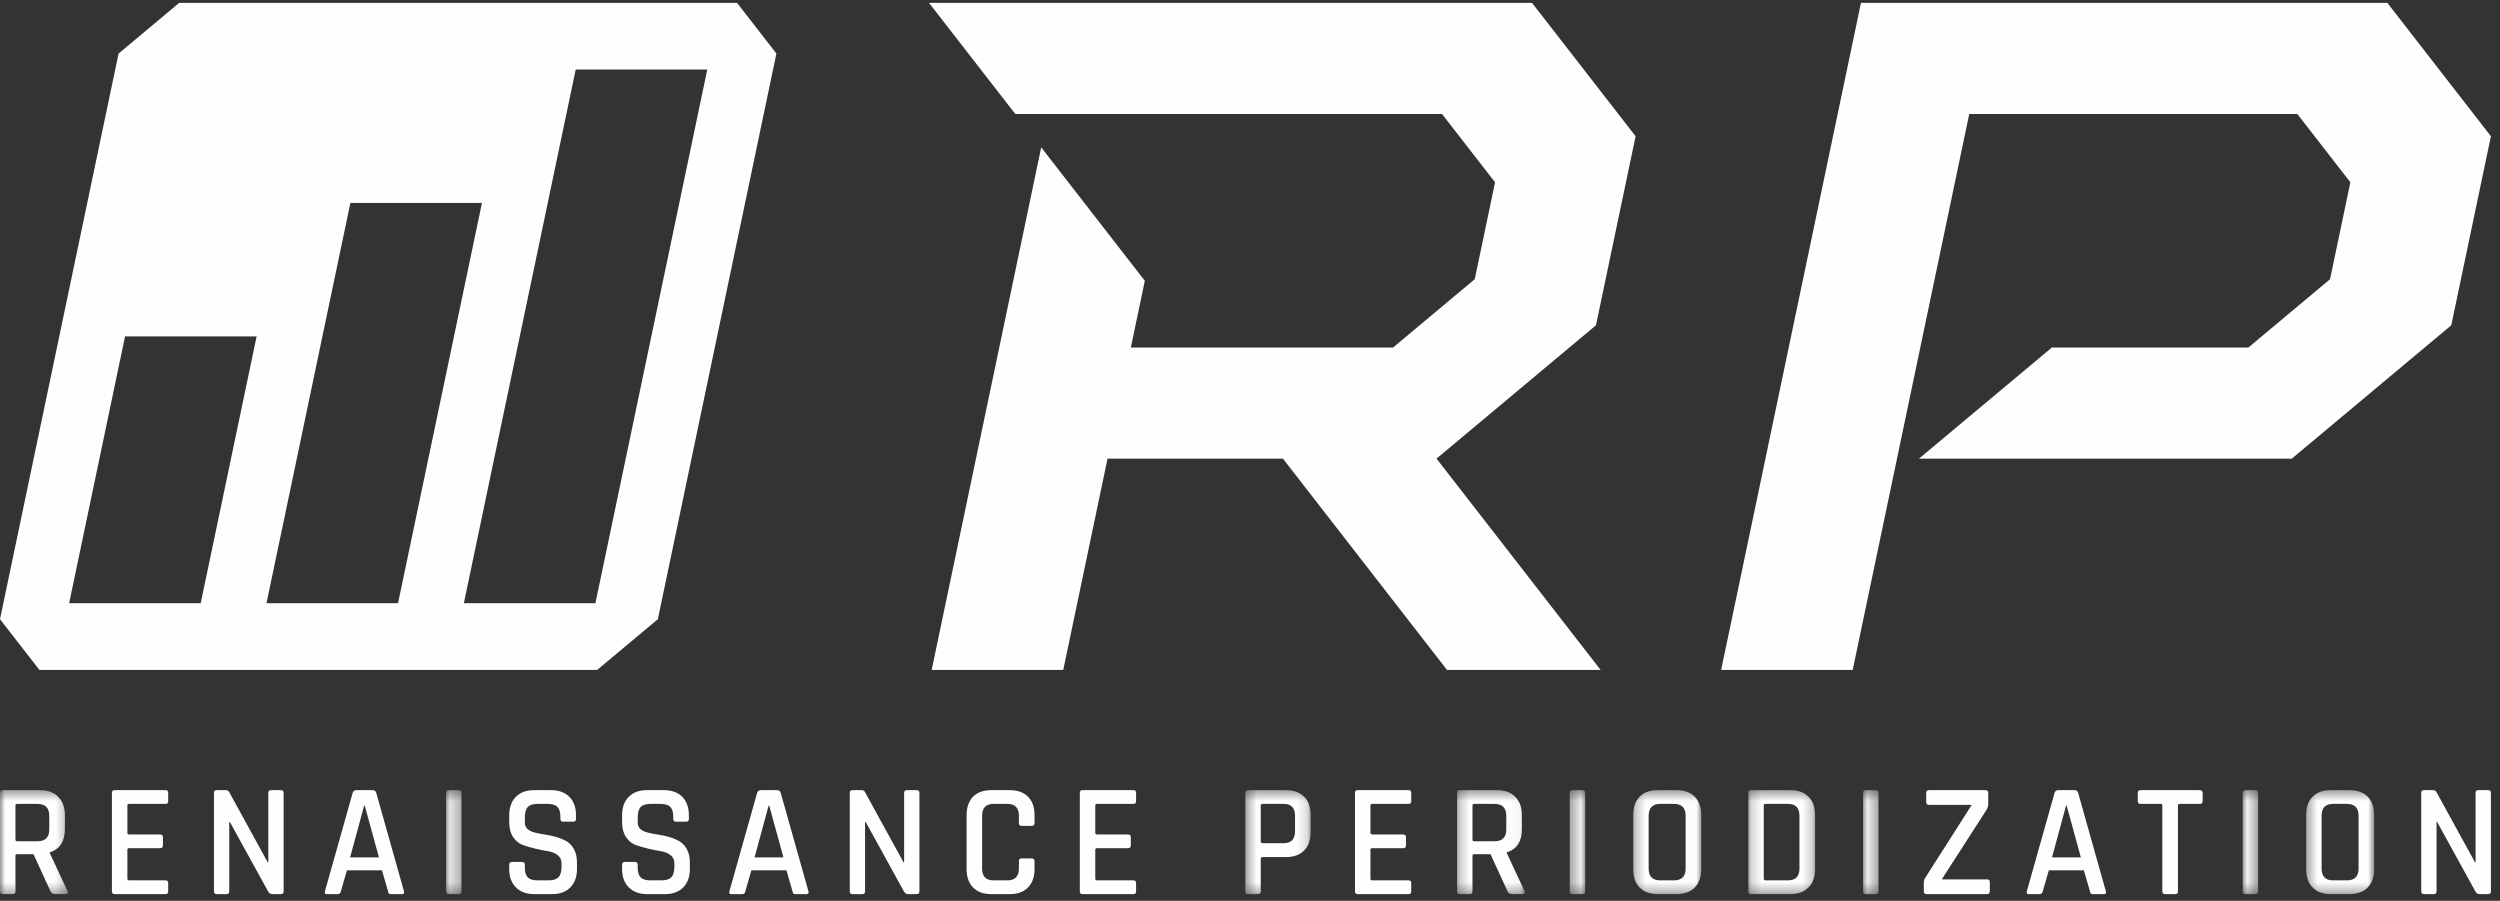 <?xml version="1.0" encoding="UTF-8"?>
<svg width="247px" height="89px" viewBox="0 0 247 89" version="1.1" xmlns="http://www.w3.org/2000/svg" xmlns:xlink="http://www.w3.org/1999/xlink">
    <rect x="0" y="0" width="247" height="89" fill="#333333" stroke="none"/>
    <!-- Generator: Sketch 49.3 (51167) - http://www.bohemiancoding.com/sketch -->
    <title>Page 1</title>
    <desc>Organic Meal Delivery</desc>
<defs>
        <polygon id="path-1" points="9.15379357e-05 0.404 6.717 0.404 6.717 10.675 9.15379357e-05 10.675"></polygon>
        <polygon id="path-3" points="0.135 0.404 1.662 0.404 1.662 10.675 0.135 10.675"></polygon>
        <polygon id="path-5" points="0.374 0.404 6.832 0.404 6.832 10.675 0.374 10.675"></polygon>
        <polygon id="path-7" points="0.239 0.404 6.956 0.404 6.956 10.675 0.239 10.675"></polygon>
        <polygon id="path-9" points="0.391 0.404 1.919 0.404 1.919 10.675 0.391 10.675"></polygon>
        <polygon id="path-11" points="0.252 0.404 6.978 0.404 6.978 10.675 0.252 10.675"></polygon>
        <polygon id="path-13" points="0.182 0.404 6.782 0.404 6.782 10.675 0.182 10.675"></polygon>
        <polygon id="path-15" points="0.081 0.404 1.609 0.404 1.609 10.675 0.081 10.675"></polygon>
        <polygon id="path-17" points="0.055 0.404 1.582 0.404 1.582 10.675 0.055 10.675"></polygon>
        <polygon id="path-19" points="0.373 0.404 7.1 0.404 7.1 10.675 0.373 10.675"></polygon>
    </defs>
    <g id="Page-1" stroke="none" stroke-width="1" fill="none" fill-rule="evenodd">
        <g id="Trifecta-Web-Page" transform="translate(-113, -153)">
            <g id="Main-Section" transform="translate(1, 94)">
                <g id="Page-1" transform="translate(112, 59.28)">
                    <path d="M17.707,4.64121146e-05 L11.714,5.013 L4.57689679e-05,60.896 L3.892,65.908 L59.001,65.908 L64.995,60.896 L76.709,5.013 L72.817,4.64121146e-05 L17.707,4.64121146e-05 Z M56.879,6.591 L69.879,6.591 L58.826,59.318 L45.828,59.318 L56.879,6.591 Z M34.618,19.772 L47.617,19.772 L39.327,59.318 L26.329,59.318 L34.618,19.772 Z M12.356,32.955 L25.355,32.955 L19.829,59.318 L6.83,59.318 L12.356,32.955 Z" id="Fill-1" fill="#FEFEFE"></path>
                    <polygon id="Fill-2" fill="#FEFEFE" points="183.864 4.64121146e-05 170.05 65.908 183.048 65.908 194.561 10.984 226.976 10.984 232.215 17.731 230.209 27.305 222.141 34.053 202.726 34.053 189.591 45.037 226.425 45.037 242.187 31.855 246.102 13.181 235.866 4.64121146e-05"></polygon>
                    <polygon id="Fill-3" fill="#FEFEFE" points="91.784 4.64121146e-05 100.313 10.984 116.562 10.984 142.472 10.984 147.712 17.731 145.705 27.305 137.637 34.053 111.727 34.053 113.107 27.462 102.872 14.28 92.05 65.908 105.049 65.908 109.424 45.037 126.756 45.037 142.963 65.908 158.141 65.908 141.929 45.031 157.683 31.855 161.598 13.181 151.362 4.64121146e-05"></polygon>
                    <g id="Group-62" transform="translate(0, 77.383)">
                        <g id="Group-6">
                            <mask id="mask-2" fill="white">
                                <use xlink:href="#path-1"></use>
                            </mask>
                            <g id="Clip-5"></g>
                            <path d="M1.701,5.452 L3.702,5.452 C4.479,5.452 4.867,5.063 4.867,4.285 L4.867,2.944 C4.867,2.156 4.479,1.762 3.702,1.762 L1.701,1.762 C1.586,1.762 1.528,1.815 1.528,1.922 L1.528,5.291 C1.528,5.399 1.586,5.452 1.701,5.452 M1.26,10.675 L0.268,10.675 C0.089,10.675 9.15379357e-05,10.584 9.15379357e-05,10.403 L9.15379357e-05,0.676 C9.15379357e-05,0.494 0.089,0.404 0.268,0.404 L3.954,0.404 C4.72,0.404 5.322,0.626 5.757,1.068 C6.193,1.509 6.411,2.119 6.411,2.896 L6.411,4.238 C6.411,5.462 5.913,6.235 4.915,6.553 L4.915,6.617 L6.663,10.355 C6.778,10.568 6.71,10.675 6.459,10.675 L5.481,10.675 C5.23,10.675 5.067,10.584 4.993,10.403 L3.308,6.729 L1.717,6.729 C1.591,6.729 1.528,6.783 1.528,6.889 L1.528,10.403 C1.528,10.584 1.439,10.675 1.26,10.675" id="Fill-4" fill="#FEFEFE" mask="url(#mask-2)"></path>
                        </g>
                        <path d="M16.366,10.675 L11.325,10.675 C11.147,10.675 11.058,10.584 11.058,10.403 L11.058,0.676 C11.058,0.494 11.147,0.404 11.325,0.404 L16.366,0.404 C16.534,0.404 16.618,0.494 16.618,0.676 L16.618,1.49 C16.618,1.672 16.534,1.762 16.366,1.762 L12.775,1.762 C12.648,1.762 12.586,1.815 12.586,1.922 L12.586,4.621 C12.586,4.728 12.648,4.781 12.775,4.781 L15.815,4.781 C16.004,4.781 16.098,4.871 16.098,5.052 L16.098,5.867 C16.098,6.048 16.004,6.138 15.815,6.138 L12.775,6.138 C12.648,6.138 12.586,6.192 12.586,6.298 L12.586,9.141 C12.586,9.259 12.648,9.317 12.775,9.317 L16.366,9.317 C16.534,9.317 16.618,9.408 16.618,9.589 L16.618,10.403 C16.618,10.584 16.534,10.675 16.366,10.675" id="Fill-7" fill="#FEFEFE"></path>
                        <path d="M22.383,10.675 L21.406,10.675 C21.228,10.675 21.139,10.584 21.139,10.403 L21.139,0.676 C21.139,0.494 21.228,0.404 21.406,0.404 L22.288,0.404 C22.456,0.404 22.572,0.463 22.635,0.58 L26.447,7.528 L26.51,7.528 L26.51,0.676 C26.51,0.494 26.599,0.404 26.778,0.404 L27.754,0.404 C27.933,0.404 28.022,0.494 28.022,0.676 L28.022,10.403 C28.022,10.584 27.933,10.675 27.754,10.675 L26.904,10.675 C26.736,10.675 26.599,10.589 26.494,10.419 L22.714,3.551 L22.65,3.551 L22.65,10.403 C22.65,10.584 22.562,10.675 22.383,10.675" id="Fill-9" fill="#FEFEFE"></path>
                        <path d="M35.977,1.938 L34.591,7.049 L37.441,7.049 L36.04,1.938 L35.977,1.938 Z M33.393,10.675 L32.259,10.675 C32.112,10.675 32.06,10.584 32.102,10.403 L34.842,0.676 C34.895,0.495 35.021,0.404 35.221,0.404 L36.796,0.404 C37.006,0.404 37.132,0.495 37.174,0.676 L39.915,10.403 C39.956,10.584 39.899,10.675 39.742,10.675 L38.623,10.675 C38.529,10.675 38.463,10.657 38.426,10.619 C38.389,10.581 38.36,10.51 38.34,10.403 L37.741,8.327 L34.275,8.327 L33.677,10.403 C33.635,10.584 33.54,10.675 33.393,10.675 Z" id="Fill-11" fill="#FEFEFE"></path>
                        <g id="Group-15" transform="translate(43.938, 0)">
                            <mask id="mask-4" fill="white">
                                <use xlink:href="#path-3"></use>
                            </mask>
                            <g id="Clip-14"></g>
                            <path d="M1.662,0.676 L1.662,10.403 C1.662,10.584 1.573,10.675 1.395,10.675 L0.402,10.675 C0.224,10.675 0.135,10.584 0.135,10.403 L0.135,0.676 C0.135,0.494 0.224,0.404 0.402,0.404 L1.395,0.404 C1.573,0.404 1.662,0.494 1.662,0.676" id="Fill-13" fill="#FEFEFE" mask="url(#mask-4)"></path>
                        </g>
                        <path d="M50.311,8.183 L50.311,7.767 C50.311,7.587 50.399,7.496 50.578,7.496 L51.586,7.496 C51.765,7.496 51.854,7.587 51.854,7.767 L51.854,8.056 C51.854,8.502 51.951,8.825 52.145,9.022 C52.339,9.218 52.663,9.317 53.114,9.317 L54.201,9.317 C54.652,9.317 54.978,9.213 55.178,9.006 C55.377,8.798 55.477,8.46 55.477,7.992 L55.477,7.624 C55.477,7.283 55.348,7.014 55.091,6.817 C54.833,6.62 54.516,6.493 54.138,6.434 C53.76,6.375 53.345,6.293 52.894,6.186 C52.442,6.08 52.027,5.957 51.649,5.819 C51.271,5.681 50.954,5.419 50.696,5.037 C50.439,4.653 50.311,4.163 50.311,3.567 L50.311,2.896 C50.311,2.119 50.528,1.509 50.964,1.067 C51.399,0.626 52.001,0.404 52.767,0.404 L54.438,0.404 C55.214,0.404 55.821,0.626 56.257,1.067 C56.692,1.509 56.91,2.119 56.91,2.896 L56.91,3.247 C56.91,3.428 56.821,3.519 56.642,3.519 L55.634,3.519 C55.455,3.519 55.367,3.428 55.367,3.247 L55.367,3.039 C55.367,2.582 55.269,2.255 55.075,2.057 C54.881,1.861 54.558,1.762 54.107,1.762 L53.114,1.762 C52.663,1.762 52.339,1.866 52.145,2.073 C51.951,2.281 51.854,2.635 51.854,3.136 L51.854,3.631 C51.854,4.11 52.195,4.435 52.878,4.605 C53.183,4.68 53.516,4.743 53.878,4.797 C54.24,4.85 54.605,4.93 54.973,5.037 C55.34,5.142 55.676,5.284 55.981,5.46 C56.286,5.635 56.532,5.902 56.721,6.259 C56.91,6.615 57.005,7.049 57.005,7.56 L57.005,8.183 C57.005,8.961 56.787,9.57 56.351,10.012 C55.915,10.454 55.314,10.675 54.547,10.675 L52.783,10.675 C52.017,10.675 51.413,10.454 50.972,10.012 C50.531,9.57 50.311,8.961 50.311,8.183" id="Fill-16" fill="#FEFEFE"></path>
                        <path d="M61.462,8.183 L61.462,7.767 C61.462,7.587 61.551,7.496 61.73,7.496 L62.738,7.496 C62.917,7.496 63.006,7.587 63.006,7.767 L63.006,8.056 C63.006,8.502 63.103,8.825 63.297,9.022 C63.491,9.218 63.815,9.317 64.266,9.317 L65.353,9.317 C65.804,9.317 66.13,9.213 66.33,9.006 C66.529,8.798 66.629,8.46 66.629,7.992 L66.629,7.624 C66.629,7.283 66.5,7.014 66.243,6.817 C65.985,6.62 65.668,6.493 65.29,6.434 C64.912,6.375 64.497,6.293 64.046,6.186 C63.594,6.08 63.179,5.957 62.801,5.819 C62.423,5.681 62.106,5.419 61.848,5.037 C61.591,4.653 61.462,4.163 61.462,3.567 L61.462,2.896 C61.462,2.119 61.68,1.509 62.116,1.067 C62.551,0.626 63.153,0.404 63.919,0.404 L65.589,0.404 C66.366,0.404 66.973,0.626 67.409,1.067 C67.844,1.509 68.062,2.119 68.062,2.896 L68.062,3.247 C68.062,3.428 67.973,3.519 67.794,3.519 L66.786,3.519 C66.607,3.519 66.519,3.428 66.519,3.247 L66.519,3.039 C66.519,2.582 66.421,2.255 66.227,2.057 C66.032,1.861 65.71,1.762 65.259,1.762 L64.266,1.762 C63.815,1.762 63.491,1.866 63.297,2.073 C63.103,2.281 63.006,2.635 63.006,3.136 L63.006,3.631 C63.006,4.11 63.347,4.435 64.03,4.605 C64.334,4.68 64.668,4.743 65.03,4.797 C65.392,4.85 65.757,4.93 66.125,5.037 C66.492,5.142 66.828,5.284 67.133,5.46 C67.438,5.635 67.684,5.902 67.873,6.259 C68.062,6.615 68.157,7.049 68.157,7.56 L68.157,8.183 C68.157,8.961 67.939,9.57 67.503,10.012 C67.067,10.454 66.466,10.675 65.699,10.675 L63.935,10.675 C63.169,10.675 62.565,10.454 62.124,10.012 C61.683,9.57 61.462,8.961 61.462,8.183" id="Fill-18" fill="#FEFEFE"></path>
                        <path d="M75.938,1.938 L74.552,7.049 L77.403,7.049 L76.001,1.938 L75.938,1.938 Z M73.355,10.675 L72.221,10.675 C72.073,10.675 72.021,10.584 72.063,10.403 L74.804,0.676 C74.856,0.495 74.983,0.404 75.182,0.404 L76.757,0.404 C76.967,0.404 77.093,0.495 77.135,0.676 L79.876,10.403 C79.918,10.584 79.86,10.675 79.703,10.675 L78.584,10.675 C78.49,10.675 78.424,10.657 78.387,10.619 C78.351,10.581 78.322,10.51 78.301,10.403 L77.703,8.327 L74.237,8.327 L73.638,10.403 C73.597,10.584 73.502,10.675 73.355,10.675 Z" id="Fill-20" fill="#FEFEFE"></path>
                        <path d="M85.2,10.675 L84.223,10.675 C84.045,10.675 83.956,10.584 83.956,10.403 L83.956,0.676 C83.956,0.494 84.045,0.404 84.223,0.404 L85.105,0.404 C85.274,0.404 85.389,0.463 85.452,0.58 L89.264,7.528 L89.327,7.528 L89.327,0.676 C89.327,0.494 89.416,0.404 89.595,0.404 L90.571,0.404 C90.749,0.404 90.839,0.494 90.839,0.676 L90.839,10.403 C90.839,10.584 90.749,10.675 90.571,10.675 L89.721,10.675 C89.553,10.675 89.416,10.589 89.311,10.419 L85.531,3.551 L85.468,3.551 L85.468,10.403 C85.468,10.584 85.378,10.675 85.2,10.675" id="Fill-22" fill="#FEFEFE"></path>
                        <path d="M99.77,10.675 L97.943,10.675 C97.166,10.675 96.565,10.457 96.139,10.02 C95.714,9.583 95.501,8.977 95.501,8.199 L95.501,2.88 C95.501,2.092 95.714,1.482 96.139,1.051 C96.565,0.62 97.166,0.404 97.943,0.404 L99.77,0.404 C100.537,0.404 101.135,0.62 101.566,1.051 C101.996,1.482 102.212,2.092 102.212,2.88 L102.212,3.647 C102.212,3.838 102.117,3.934 101.928,3.934 L100.936,3.934 C100.757,3.934 100.668,3.838 100.668,3.647 L100.668,2.944 C100.668,2.156 100.29,1.762 99.534,1.762 L98.164,1.762 C97.408,1.762 97.03,2.156 97.03,2.944 L97.03,8.135 C97.03,8.923 97.408,9.317 98.164,9.317 L99.534,9.317 C100.29,9.317 100.668,8.923 100.668,8.135 L100.668,7.432 C100.668,7.241 100.757,7.145 100.936,7.145 L101.928,7.145 C102.117,7.145 102.212,7.241 102.212,7.432 L102.212,8.199 C102.212,8.977 101.996,9.583 101.566,10.02 C101.135,10.457 100.537,10.675 99.77,10.675" id="Fill-24" fill="#FEFEFE"></path>
                        <path d="M111.993,10.675 L106.952,10.675 C106.774,10.675 106.685,10.584 106.685,10.403 L106.685,0.676 C106.685,0.494 106.774,0.404 106.952,0.404 L111.993,0.404 C112.161,0.404 112.245,0.494 112.245,0.676 L112.245,1.49 C112.245,1.672 112.161,1.762 111.993,1.762 L108.402,1.762 C108.276,1.762 108.213,1.815 108.213,1.922 L108.213,4.621 C108.213,4.728 108.276,4.781 108.402,4.781 L111.442,4.781 C111.631,4.781 111.725,4.871 111.725,5.052 L111.725,5.867 C111.725,6.048 111.631,6.138 111.442,6.138 L108.402,6.138 C108.276,6.138 108.213,6.192 108.213,6.298 L108.213,9.141 C108.213,9.259 108.276,9.317 108.402,9.317 L111.993,9.317 C112.161,9.317 112.245,9.408 112.245,9.589 L112.245,10.403 C112.245,10.584 112.161,10.675 111.993,10.675" id="Fill-26" fill="#FEFEFE"></path>
                        <g id="Group-30" transform="translate(122.661, 0)">
                            <mask id="mask-6" fill="white">
                                <use xlink:href="#path-5"></use>
                            </mask>
                            <g id="Clip-29"></g>
                            <path d="M2.075,5.643 L4.17,5.643 C4.916,5.643 5.289,5.249 5.289,4.461 L5.289,2.944 C5.289,2.156 4.916,1.762 4.17,1.762 L2.075,1.762 C1.959,1.762 1.902,1.815 1.902,1.922 L1.902,5.483 C1.902,5.59 1.959,5.643 2.075,5.643 M1.634,10.675 L0.642,10.675 C0.463,10.675 0.374,10.584 0.374,10.403 L0.374,0.676 C0.374,0.494 0.463,0.404 0.642,0.404 L4.391,0.404 C5.157,0.404 5.755,0.62 6.186,1.051 C6.617,1.482 6.832,2.092 6.832,2.88 L6.832,4.541 C6.832,5.319 6.617,5.925 6.186,6.362 C5.755,6.799 5.157,7.017 4.391,7.017 L2.091,7.017 C1.965,7.017 1.902,7.07 1.902,7.177 L1.902,10.403 C1.902,10.584 1.812,10.675 1.634,10.675" id="Fill-28" fill="#FEFEFE" mask="url(#mask-6)"></path>
                        </g>
                        <path d="M139.181,10.675 L134.14,10.675 C133.961,10.675 133.872,10.584 133.872,10.403 L133.872,0.676 C133.872,0.494 133.961,0.404 134.14,0.404 L139.181,0.404 C139.348,0.404 139.432,0.494 139.432,0.676 L139.432,1.49 C139.432,1.672 139.348,1.762 139.181,1.762 L135.589,1.762 C135.463,1.762 135.4,1.815 135.4,1.922 L135.4,4.621 C135.4,4.728 135.463,4.781 135.589,4.781 L138.629,4.781 C138.818,4.781 138.913,4.871 138.913,5.052 L138.913,5.867 C138.913,6.048 138.818,6.138 138.629,6.138 L135.589,6.138 C135.463,6.138 135.4,6.192 135.4,6.298 L135.4,9.141 C135.4,9.259 135.463,9.317 135.589,9.317 L139.181,9.317 C139.348,9.317 139.432,9.408 139.432,9.589 L139.432,10.403 C139.432,10.584 139.348,10.675 139.181,10.675" id="Fill-31" fill="#FEFEFE"></path>
                        <g id="Group-35" transform="translate(143.715, 0)">
                            <mask id="mask-8" fill="white">
                                <use xlink:href="#path-7"></use>
                            </mask>
                            <g id="Clip-34"></g>
                            <path d="M1.94,5.452 L3.94,5.452 C4.717,5.452 5.106,5.063 5.106,4.285 L5.106,2.944 C5.106,2.156 4.717,1.762 3.94,1.762 L1.94,1.762 C1.824,1.762 1.766,1.815 1.766,1.922 L1.766,5.291 C1.766,5.399 1.824,5.452 1.94,5.452 M1.499,10.675 L0.506,10.675 C0.328,10.675 0.239,10.584 0.239,10.403 L0.239,0.676 C0.239,0.494 0.328,0.404 0.506,0.404 L4.192,0.404 C4.959,0.404 5.56,0.626 5.996,1.068 C6.432,1.509 6.65,2.119 6.65,2.896 L6.65,4.238 C6.65,5.462 6.151,6.235 5.153,6.553 L5.153,6.617 L6.902,10.355 C7.017,10.568 6.949,10.675 6.697,10.675 L5.72,10.675 C5.468,10.675 5.305,10.584 5.231,10.403 L3.547,6.729 L1.956,6.729 C1.829,6.729 1.766,6.783 1.766,6.889 L1.766,10.403 C1.766,10.584 1.677,10.675 1.499,10.675" id="Fill-33" fill="#FEFEFE" mask="url(#mask-8)"></path>
                        </g>
                        <g id="Group-38" transform="translate(154.699, 0)">
                            <mask id="mask-10" fill="white">
                                <use xlink:href="#path-9"></use>
                            </mask>
                            <g id="Clip-37"></g>
                            <path d="M1.919,0.676 L1.919,10.403 C1.919,10.584 1.829,10.675 1.651,10.675 L0.659,10.675 C0.48,10.675 0.391,10.584 0.391,10.403 L0.391,0.676 C0.391,0.494 0.48,0.404 0.659,0.404 L1.651,0.404 C1.829,0.404 1.919,0.494 1.919,0.676" id="Fill-36" fill="#FEFEFE" mask="url(#mask-10)"></path>
                        </g>
                        <g id="Group-41" transform="translate(161.107, 0)">
                            <mask id="mask-12" fill="white">
                                <use xlink:href="#path-11"></use>
                            </mask>
                            <g id="Clip-40"></g>
                            <path d="M2.914,9.317 L4.284,9.317 C5.05,9.317 5.434,8.923 5.434,8.135 L5.434,2.944 C5.434,2.156 5.05,1.762 4.284,1.762 L2.914,1.762 C2.158,1.762 1.78,2.156 1.78,2.944 L1.78,8.135 C1.78,8.923 2.158,9.317 2.914,9.317 M4.521,10.675 L2.693,10.675 C1.916,10.675 1.315,10.457 0.89,10.02 C0.464,9.583 0.252,8.977 0.252,8.199 L0.252,2.88 C0.252,2.092 0.464,1.482 0.89,1.051 C1.315,0.62 1.916,0.404 2.693,0.404 L4.521,0.404 C5.298,0.404 5.901,0.62 6.332,1.051 C6.762,1.482 6.978,2.092 6.978,2.88 L6.978,8.199 C6.978,8.977 6.762,9.583 6.332,10.02 C5.901,10.457 5.298,10.675 4.521,10.675" id="Fill-39" fill="#FEFEFE" mask="url(#mask-12)"></path>
                        </g>
                        <g id="Group-44" transform="translate(172.549, 0)">
                            <mask id="mask-14" fill="white">
                                <use xlink:href="#path-13"></use>
                            </mask>
                            <g id="Clip-43"></g>
                            <path d="M1.883,9.317 L4.104,9.317 C4.86,9.317 5.238,8.923 5.238,8.135 L5.238,2.944 C5.238,2.156 4.86,1.762 4.104,1.762 L1.883,1.762 C1.768,1.762 1.71,1.815 1.71,1.922 L1.71,9.141 C1.71,9.259 1.768,9.317 1.883,9.317 M0.182,10.403 L0.182,0.676 C0.182,0.494 0.271,0.404 0.45,0.404 L4.325,0.404 C5.091,0.404 5.692,0.62 6.128,1.051 C6.564,1.482 6.782,2.092 6.782,2.88 L6.782,8.199 C6.782,8.977 6.564,9.583 6.128,10.02 C5.692,10.457 5.091,10.675 4.325,10.675 L0.45,10.675 C0.271,10.675 0.182,10.584 0.182,10.403" id="Fill-42" fill="#FEFEFE" mask="url(#mask-14)"></path>
                        </g>
                        <g id="Group-47" transform="translate(183.991, 0)">
                            <mask id="mask-16" fill="white">
                                <use xlink:href="#path-15"></use>
                            </mask>
                            <g id="Clip-46"></g>
                            <path d="M1.609,0.676 L1.609,10.403 C1.609,10.584 1.52,10.675 1.341,10.675 L0.349,10.675 C0.17,10.675 0.081,10.584 0.081,10.403 L0.081,0.676 C0.081,0.494 0.17,0.404 0.349,0.404 L1.341,0.404 C1.52,0.404 1.609,0.494 1.609,0.676" id="Fill-45" fill="#FEFEFE" mask="url(#mask-16)"></path>
                        </g>
                        <path d="M190.073,10.403 L190.073,9.653 C190.073,9.376 190.121,9.179 190.215,9.062 L194.768,1.922 L194.768,1.858 L190.593,1.858 C190.404,1.858 190.31,1.767 190.31,1.586 L190.31,0.676 C190.31,0.494 190.404,0.404 190.593,0.404 L196.169,0.404 C196.348,0.404 196.437,0.494 196.437,0.676 L196.437,1.73 C196.437,1.964 196.38,2.172 196.264,2.353 L191.885,9.157 L191.885,9.221 L196.327,9.221 C196.505,9.221 196.595,9.307 196.595,9.477 L196.595,10.372 C196.595,10.574 196.505,10.675 196.327,10.675 L190.341,10.675 C190.163,10.675 190.073,10.584 190.073,10.403" id="Fill-48" fill="#FEFEFE"></path>
                        <path d="M204.124,1.938 L202.738,7.049 L205.589,7.049 L204.187,1.938 L204.124,1.938 Z M201.541,10.675 L200.406,10.675 C200.259,10.675 200.207,10.584 200.249,10.403 L202.99,0.676 C203.042,0.495 203.168,0.404 203.368,0.404 L204.943,0.404 C205.153,0.404 205.279,0.495 205.321,0.676 L208.062,10.403 C208.104,10.584 208.046,10.675 207.889,10.675 L206.77,10.675 C206.676,10.675 206.61,10.657 206.573,10.619 C206.536,10.581 206.507,10.51 206.487,10.403 L205.888,8.327 L202.423,8.327 L201.824,10.403 C201.782,10.584 201.687,10.675 201.541,10.675 Z" id="Fill-50" fill="#FEFEFE"></path>
                        <path d="M214.913,10.675 L213.922,10.675 C213.732,10.675 213.637,10.584 213.637,10.403 L213.637,1.922 C213.637,1.815 213.585,1.762 213.48,1.762 L211.495,1.762 C211.306,1.762 211.212,1.672 211.212,1.49 L211.212,0.676 C211.212,0.494 211.306,0.404 211.495,0.404 L217.339,0.404 C217.528,0.404 217.622,0.494 217.622,0.676 L217.622,1.49 C217.622,1.672 217.528,1.762 217.339,1.762 L215.355,1.762 C215.239,1.762 215.181,1.815 215.181,1.922 L215.181,10.403 C215.181,10.584 215.092,10.675 214.913,10.675" id="Fill-52" fill="#FEFEFE"></path>
                        <g id="Group-56" transform="translate(221.522, 0)">
                            <mask id="mask-18" fill="white">
                                <use xlink:href="#path-17"></use>
                            </mask>
                            <g id="Clip-55"></g>
                            <path d="M1.582,0.676 L1.582,10.403 C1.582,10.584 1.493,10.675 1.315,10.675 L0.322,10.675 C0.144,10.675 0.055,10.584 0.055,10.403 L0.055,0.676 C0.055,0.494 0.144,0.404 0.322,0.404 L1.315,0.404 C1.493,0.404 1.582,0.494 1.582,0.676" id="Fill-54" fill="#FEFEFE" mask="url(#mask-18)"></path>
                        </g>
                        <g id="Group-59" transform="translate(227.472, 0)">
                            <mask id="mask-20" fill="white">
                                <use xlink:href="#path-19"></use>
                            </mask>
                            <g id="Clip-58"></g>
                            <path d="M3.036,9.317 L4.406,9.317 C5.172,9.317 5.556,8.923 5.556,8.135 L5.556,2.944 C5.556,2.156 5.172,1.762 4.406,1.762 L3.036,1.762 C2.28,1.762 1.902,2.156 1.902,2.944 L1.902,8.135 C1.902,8.923 2.28,9.317 3.036,9.317 M4.643,10.675 L2.815,10.675 C2.038,10.675 1.437,10.457 1.011,10.02 C0.586,9.583 0.373,8.977 0.373,8.199 L0.373,2.88 C0.373,2.092 0.586,1.482 1.011,1.051 C1.437,0.62 2.038,0.404 2.815,0.404 L4.643,0.404 C5.419,0.404 6.023,0.62 6.454,1.051 C6.884,1.482 7.1,2.092 7.1,2.88 L7.1,8.199 C7.1,8.977 6.884,9.583 6.454,10.02 C6.023,10.457 5.419,10.675 4.643,10.675" id="Fill-57" fill="#FEFEFE" mask="url(#mask-20)"></path>
                        </g>
                        <path d="M240.462,10.675 L239.486,10.675 C239.307,10.675 239.218,10.584 239.218,10.403 L239.218,0.676 C239.218,0.494 239.307,0.404 239.486,0.404 L240.368,0.404 C240.536,0.404 240.651,0.463 240.714,0.58 L244.527,7.528 L244.589,7.528 L244.589,0.676 C244.589,0.494 244.678,0.404 244.857,0.404 L245.834,0.404 C246.012,0.404 246.101,0.494 246.101,0.676 L246.101,10.403 C246.101,10.584 246.012,10.675 245.834,10.675 L244.983,10.675 C244.815,10.675 244.678,10.589 244.573,10.419 L240.793,3.551 L240.73,3.551 L240.73,10.403 C240.73,10.584 240.641,10.675 240.462,10.675" id="Fill-60" fill="#FEFEFE"></path>
                    </g>
                </g>
            </g>
        </g>
    </g>
</svg>